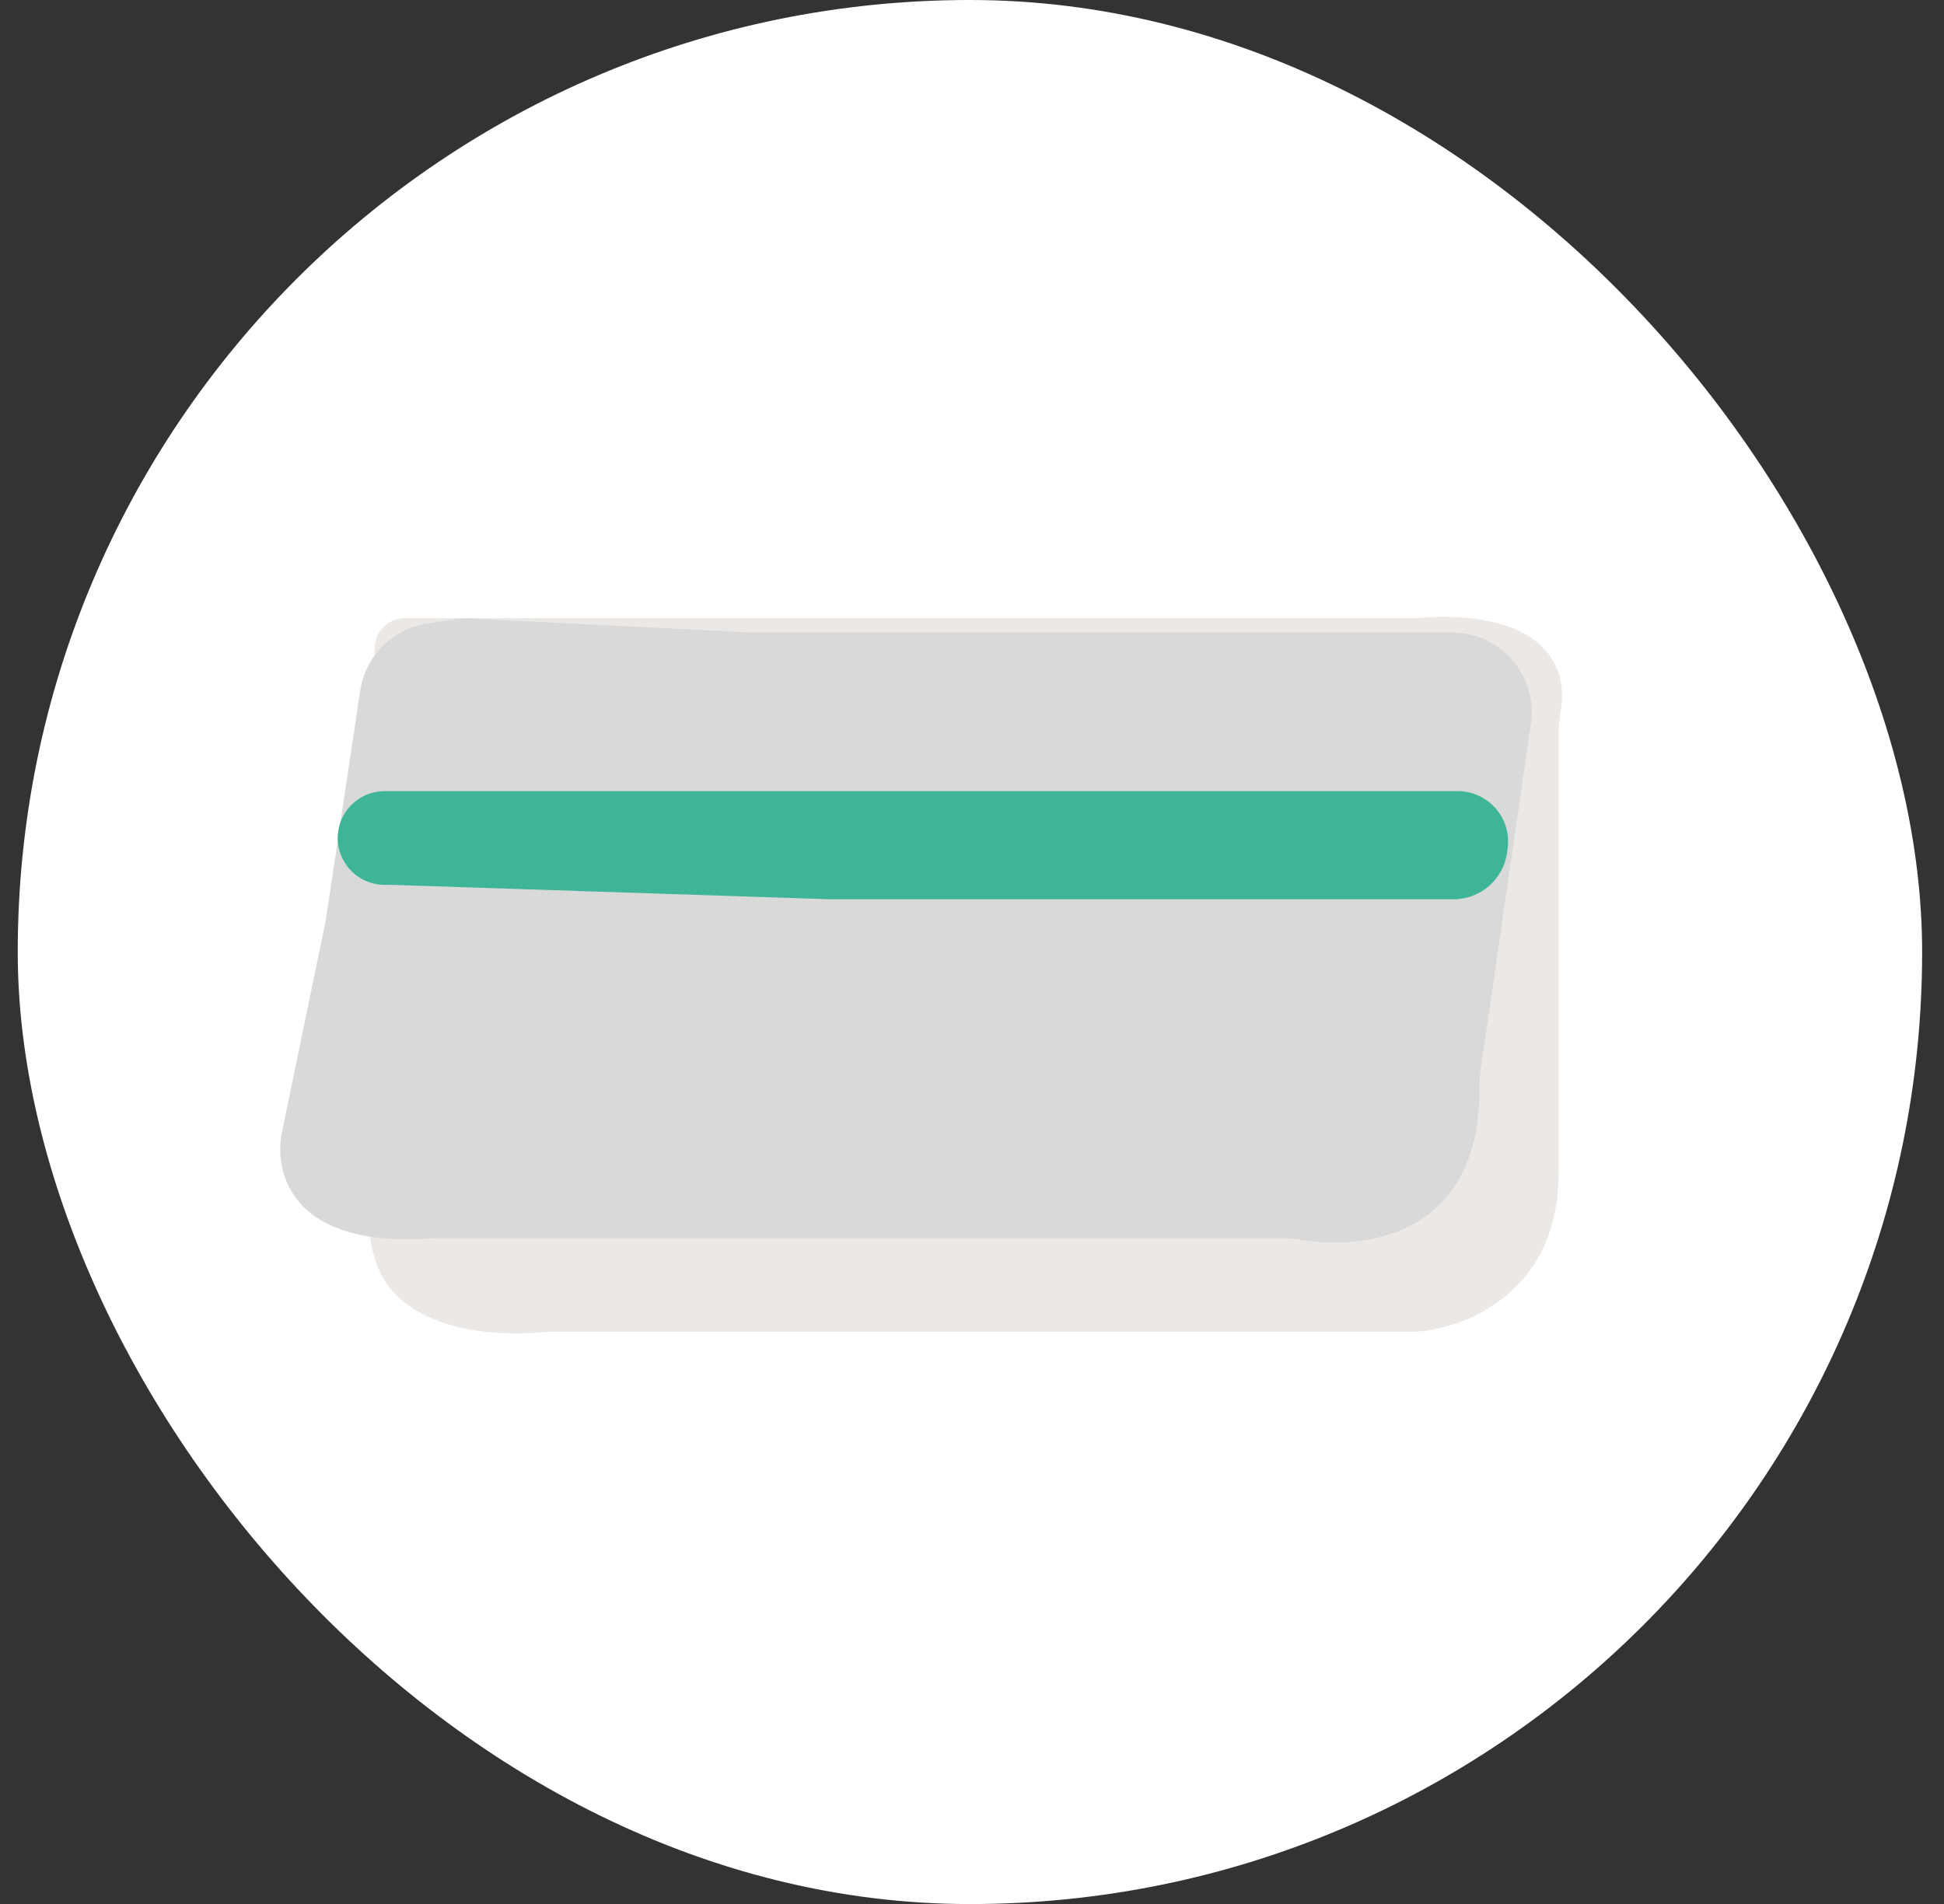 <svg width="49" height="48" viewBox="0 0 49 48" fill="none" xmlns="http://www.w3.org/2000/svg">
<rect x="0" y="0" width="49" height="48" fill="#333333" stroke="none"/>
<rect x="0.447" width="48.002" height="48.002" rx="24.001" fill="white"/>
<path d="M13.843 33.574C11.176 33.816 10.009 32.897 9.624 32.163C9.492 31.91 9.407 31.631 9.354 31.351C8.976 29.315 9.231 21.076 9.448 16.306C9.466 15.899 9.801 15.583 10.208 15.583L35.65 15.583C38.939 15.32 39.5 16.823 39.352 17.829C39.323 18.03 39.285 18.23 39.285 18.433V29.576C39.285 32.629 36.862 33.514 35.65 33.574H13.843Z" fill="#EBE8E5"/>
<path d="M8.209 23.215L9.08 17.407C9.211 16.538 9.891 15.855 10.76 15.722L11.46 15.614C11.594 15.593 11.73 15.586 11.866 15.593L18.931 15.946H32.561H36.602C37.825 15.946 38.764 17.031 38.588 18.241L37.312 27.034C37.294 27.154 37.289 27.277 37.29 27.397C37.331 31.126 34.437 31.539 32.776 31.254C32.632 31.229 32.487 31.212 32.34 31.212H21.294H10.935C7.301 31.502 6.877 29.515 7.119 28.486L8.209 23.215Z" fill="#D9D9D9"/>
<path d="M19.84 19.945H9.694C9.144 19.945 8.667 20.324 8.543 20.86C8.372 21.6 8.934 22.307 9.694 22.307H9.845L20.93 22.671H36.637C37.321 22.671 37.898 22.165 37.988 21.488L38.002 21.386C38.104 20.623 37.51 19.945 36.74 19.945H28.562H19.84Z" fill="#3EB597"/>
</svg>

